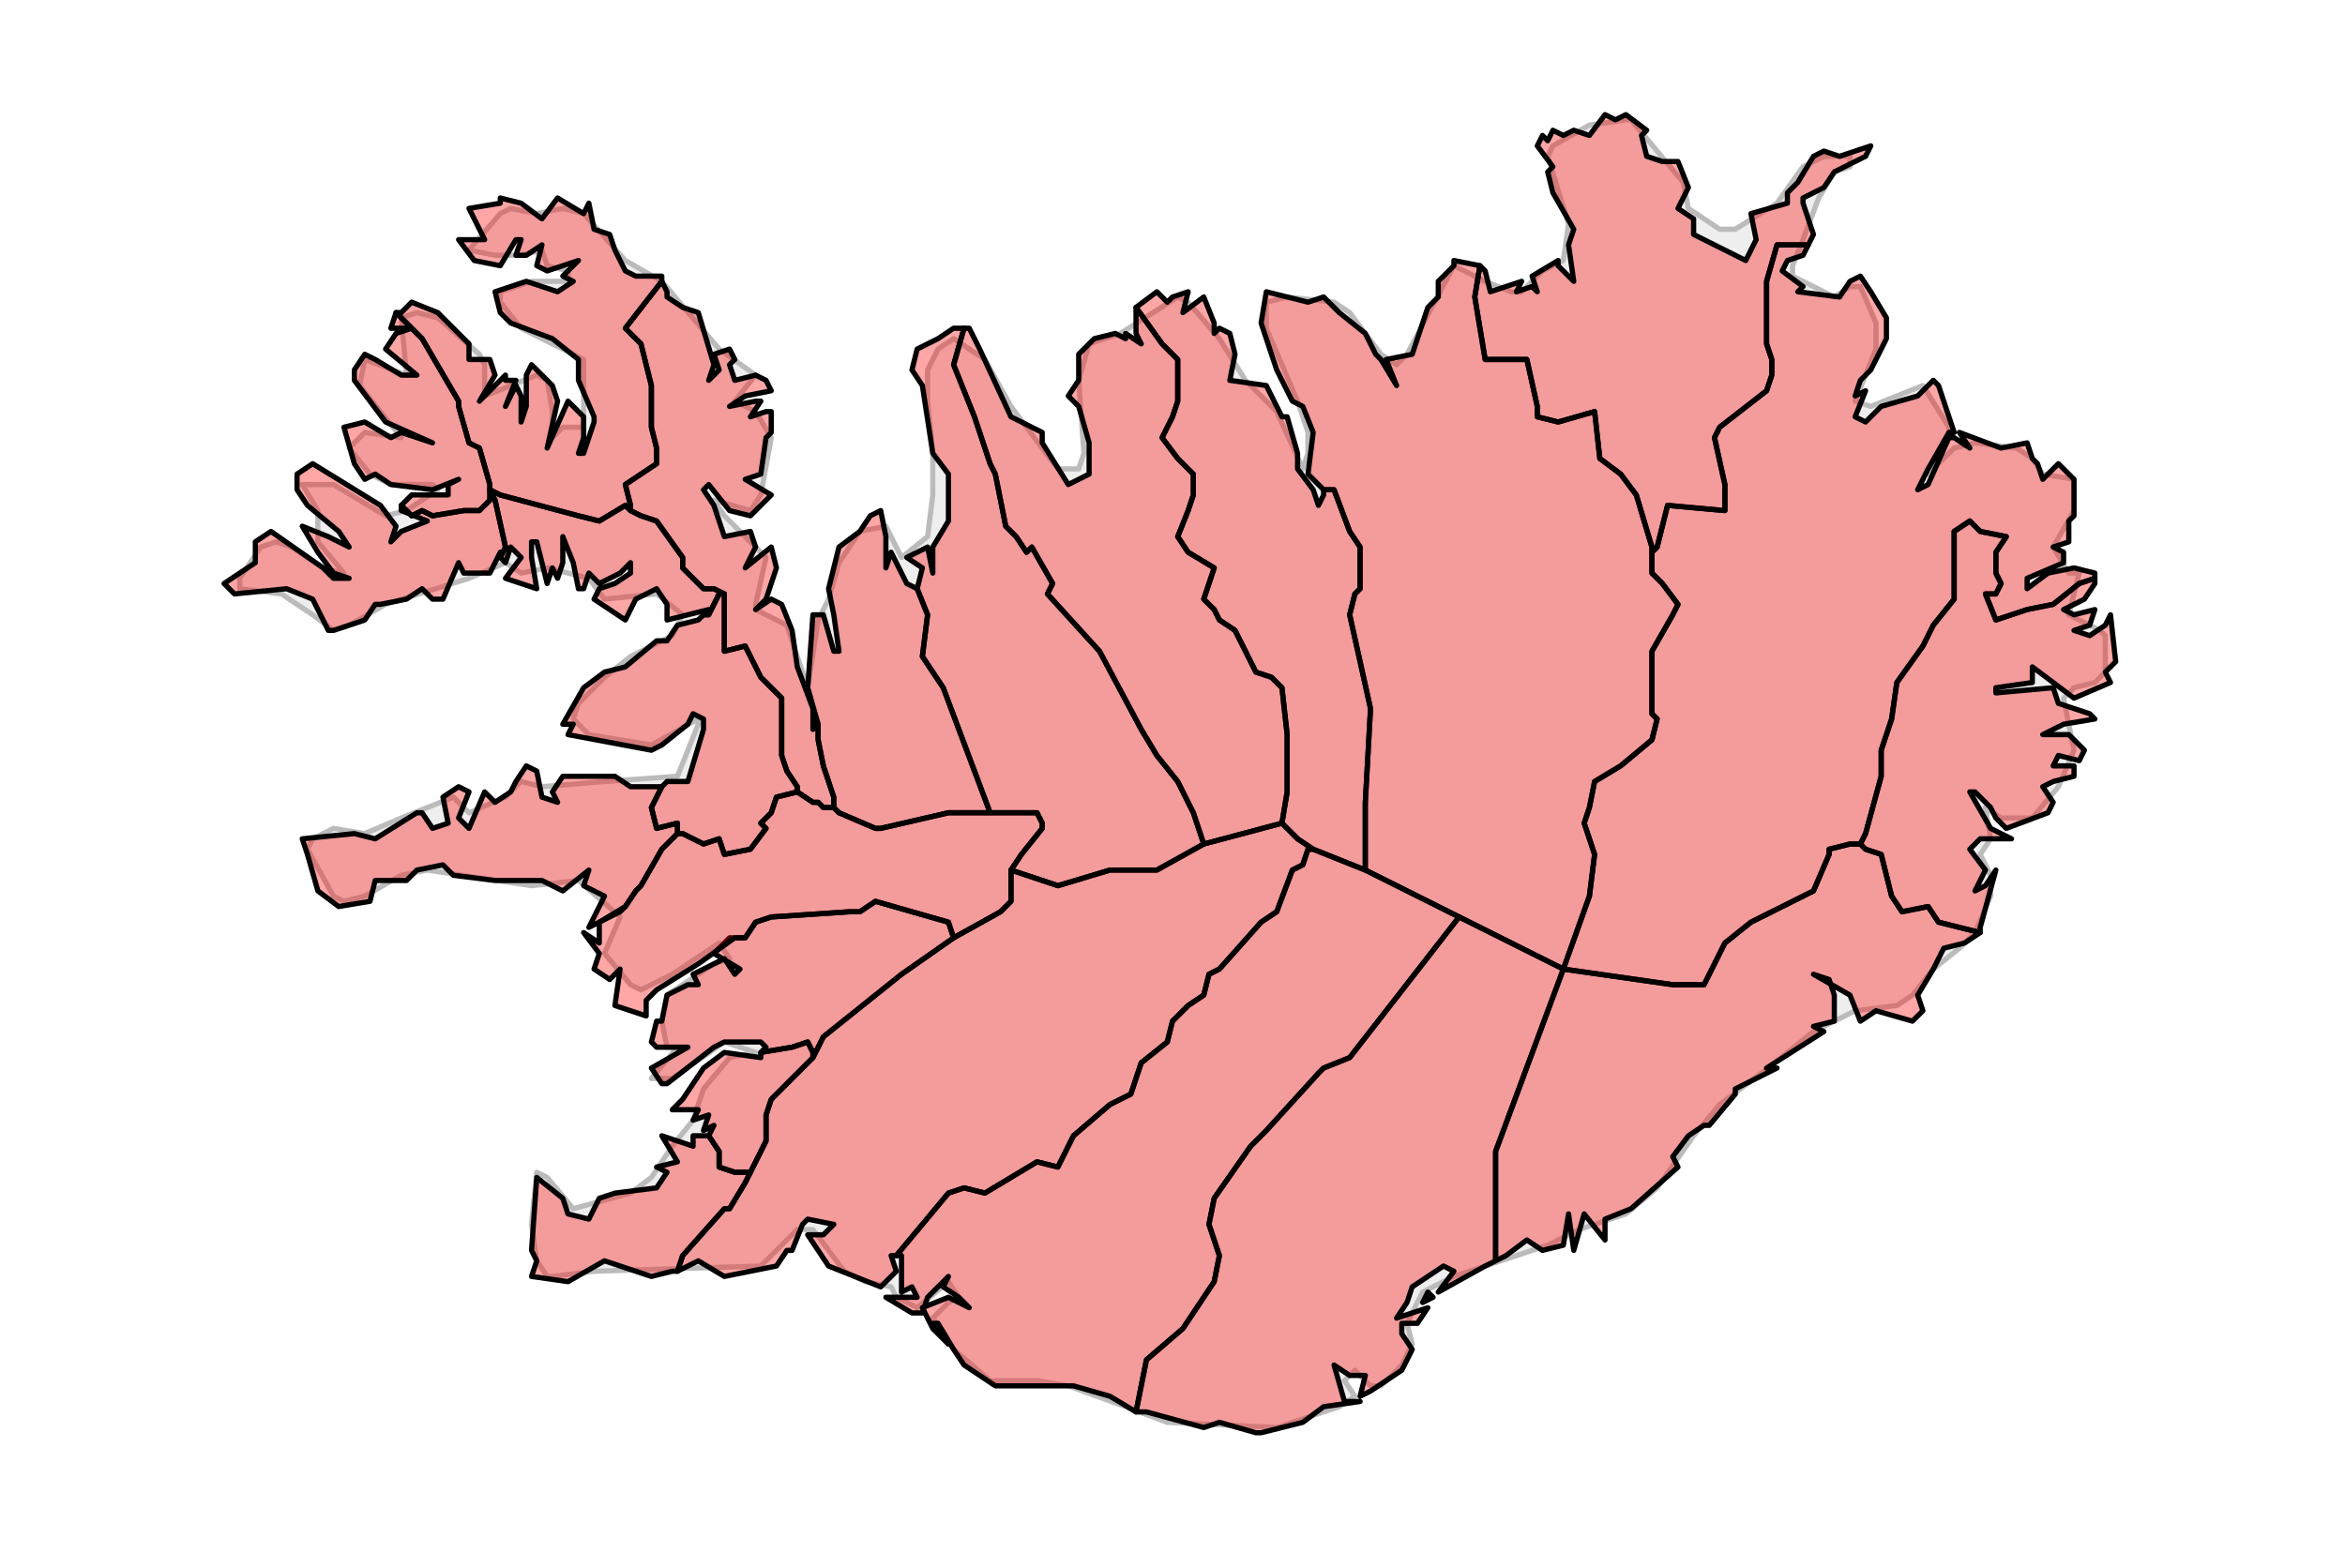 <?xml version="1.0" encoding="UTF-8"?><!DOCTYPE svg  PUBLIC '-//W3C//DTD SVG 1.1//EN'  'http://www.w3.org/Graphics/SVG/1.1/DTD/svg11.dtd'><svg enable_background="new 0 0 450 301" height="301px" style="stroke-linejoin: round; stroke:#000; fill:#f6f3f0;" version="1.1" viewBox="0 0 450 301" width="450px" xmlns="http://www.w3.org/2000/svg" xmlns:xlink="http://www.w3.org/1999/xlink"><defs><style type="text/css"><![CDATA[path { fill-rule: evenodd; }
#context path { fill: #eee; stroke: #bbb; } ]]></style></defs><g id="context"><path d="M330,44L324,40L323,35L313,23L312,23L305,24L298,28L297,30L301,43L300,50L296,52L292,56L290,56L285,54L279,51L270,68L268,70L265,68L259,60L256,58L247,57L243,58L243,63L249,77L251,83L251,87L250,90L245,79L239,73L234,65L228,58L226,57L215,64L209,66L207,73L208,87L207,90L203,90L194,78L189,69L183,65L180,67L178,71L178,77L179,87L179,95L178,103L173,107L170,101L165,102L161,108L159,115L157,119L155,132L151,120L145,117L145,116L147,107L143,103L139,99L137,96L144,98L146,95L148,84L145,79L141,77L145,72L138,67L127,54L120,50L112,41L108,40L103,41L98,40L96,41L90,48L95,49L100,49L104,48L105,51L109,52L109,54L102,54L96,56L96,58L100,63L112,69L112,80L112,82L108,82L106,84L106,79L105,73L103,72L93,76L93,70L92,68L84,61L80,60L77,61L78,72L70,69L69,74L77,84L70,83L67,86L71,91L75,93L83,93L84,94L78,98L74,99L64,93L58,93L61,98L61,104L66,110L62,109L56,105L53,104L50,105L46,111L46,113L54,114L60,118L64,121L67,120L74,116L90,111L97,108L100,110L105,109L113,111L116,115L126,114L131,118L129,122L121,126L116,130L111,135L110,138L113,141L125,143L134,138L134,139L130,149L116,150L104,151L100,150L97,153L90,156L87,153L77,157L70,160L64,159L60,161L59,163L64,172L66,173L70,172L77,168L82,167L102,170L111,169L119,176L116,183L121,189L123,190L129,187L138,181L140,184L137,185L128,191L127,196L128,201L130,201L125,207L129,207L139,200L145,202L140,203L135,209L133,215L129,220L125,226L121,229L110,232L105,226L103,225L102,235L103,242L105,245L106,245L114,244L146,243L148,241L153,236L156,236L162,244L166,246L171,247L172,249L176,251L182,246L184,249L182,250L179,253L183,259L190,265L199,265L205,266L216,270L224,273L245,274L257,270L260,268L258,265L260,263L263,266L265,266L269,262L271,258L270,254L273,248L279,245L297,239L303,236L312,233L318,228L325,218L330,212L338,206L348,198L356,194L364,193L367,191L371,186L376,182L379,179L382,172L382,168L380,164L382,161L381,155L384,157L390,157L395,151L398,144L396,134L398,132L402,131L404,129L404,122L403,121L397,118L399,110L397,110L394,105L398,98L398,92L392,91L390,88L387,86L379,85L375,86L370,91L374,84L374,82L369,74L359,78L356,77L358,72L360,67L360,62L357,55L355,55L352,57L348,55L344,53L344,51L346,46L349,38L352,33L355,32L355,30L350,30L346,32L341,39L333,44L330,44Z " data-iso="ISL"/></g><g fill="red" fill-opacity="0.35" id="regions"><path d="M108,104L108,104L108,104L108,104Z " data-fips="IC04" data-fips-="" data-iso3="ISL" data-name="Vestfirir"/><path d="M123,99L126,100L131,107L131,109L135,113L137,113L139,114L138,114L136,118L135,118L136,117L128,119L128,116L126,113L122,115L120,119L114,115L115,113L118,112L121,110L121,108L119,110L115,112L113,110L112,113L111,113L110,108L108,103L108,104L108,104L108,104L108,104L108,104L108,108L107,111L106,109L105,112L103,104L102,104L102,107L103,113L97,111L100,107L98,105L97,108L96,107L96,107L97,105L95,96L94,94L96,95L111,99L115,100L120,97L121,98L123,99Z " data-fips="IC04" data-fips-="" data-iso3="ISL" data-name="Reykhlahreppur"/><path d="M127,53L122,53L120,52L118,48L117,45L114,44L113,39L112,41L107,38L104,42L100,39L96,38L96,39L90,40L93,46L88,46L91,50L96,51L99,46L100,46L99,49L101,49L104,47L103,51L105,52L111,50L108,53L110,54L107,56L101,54L95,56L96,60L98,62L106,65L111,69L111,73L114,80L114,81L112,87L111,87L112,84L112,80L109,77L105,86L107,77L106,74L102,70L101,72L101,78L100,81L100,76L99,74L97,78L99,73L97,73L97,72L92,77L95,72L94,69L90,69L90,66L84,60L79,58L77,60L76,60L81,65L88,77L88,78L90,85L92,86L94,93L94,94L96,95L111,99L115,100L120,97L121,98L121,97L120,93L126,89L126,86L125,82L125,74L123,66L120,63L127,54L127,53Z " data-fips="IC19" data-fips-="" data-iso3="ISL" data-name="Vestfirir"/><path d="M156,140L156,136L153,128L152,121L150,116L148,115L145,117L147,115L149,109L148,105L143,109L145,105L144,102L139,103L137,97L135,94L136,93L140,98L144,99L148,95L143,92L146,91L147,84L148,83L148,79L147,79L144,80L146,77L145,77L140,78L143,76L148,75L147,73L145,72L141,73L140,70L141,69L140,67L137,68L138,71L136,73L137,70L134,60L131,59L128,57L128,56L127,54L120,63L123,66L125,74L125,82L126,86L126,89L120,93L121,97L121,98L123,99L126,100L131,107L131,109L135,113L137,113L139,114L139,115L139,125L143,124L146,130L150,134L150,145L151,148L153,151L153,152L156,154L157,154L158,155L160,155L160,153L158,147L157,142L157,139L156,140Z " data-fips="IC30" data-fips-="" data-iso3="ISL" data-name="rneshreppur"/><path d="M77,98L82,100L77,102L75,104L76,101L73,97L60,89L57,91L57,94L59,97L65,102L67,105L63,103L58,101L61,106L64,110L67,111L64,111L62,109L52,102L49,104L49,108L43,112L45,114L55,113L60,115L63,121L64,121L70,119L72,116L73,116L78,115L81,113L83,115L85,115L88,108L89,110L94,110L96,106L96,107L97,105L95,96L94,94L94,96L92,98L89,98L83,99L81,98L79,99L77,97L77,98Z " data-fips="IC34" data-fips-="" data-iso3="ISL" data-name="Vesturbygg"/><path d="M94,93L92,86L90,85L88,78L88,77L81,65L76,60L76,60L75,63L79,63L76,64L74,67L80,72L77,72L72,69L70,68L68,71L68,73L74,81L83,85L77,83L75,84L70,81L66,82L68,89L70,92L72,91L75,93L83,94L88,92L86,93L86,95L79,95L77,97L77,97L79,99L81,98L83,99L89,98L92,98L94,96L94,94L94,93Z " data-fips="IC36" data-fips-="" data-iso3="ISL" data-name="safjararbr"/><path d="M355,162L351,163L351,164L348,171L336,177L331,181L327,189L321,189L300,186L287,221L287,241L287,242L289,241L293,238L296,240L300,239L301,233L302,240L304,233L308,238L308,234L313,232L322,224L321,222L324,218L327,216L328,216L333,210L333,209L341,205L339,205L350,198L348,197L352,196L352,191L351,188L348,187L355,191L357,196L360,194L367,196L369,194L368,191L371,186L373,182L377,181L380,179L380,179L372,177L370,174L365,175L363,172L361,164L358,163L357,162L355,162Z " data-fips="IC06" data-fips-="" data-iso3="ISL" data-name="Sveitarflagi Hornafjrur"/><path d="M317,106L317,107L317,110L319,112L322,116L321,118L317,125L317,127L317,137L318,138L317,142L311,147L306,150L305,155L304,158L306,164L305,172L300,186L321,189L327,189L331,181L336,177L348,171L351,164L351,163L355,162L357,162L358,160L361,149L361,144L363,138L364,131L369,124L371,120L375,115L375,111L375,102L378,100L380,102L385,103L383,106L383,110L384,112L383,114L381,114L383,119L389,117L394,116L399,112L402,111L402,110L398,109L393,110L389,113L389,111L396,108L396,106L394,105L397,104L397,100L398,99L398,92L395,89L394,90L392,92L391,89L390,88L389,85L384,86L376,83L378,86L375,84L374,84L370,93L368,94L370,90L374,83L375,83L372,74L371,73L368,76L361,78L358,81L356,80L358,75L356,76L357,73L359,71L362,65L362,61L359,56L357,53L355,54L353,57L345,56L346,55L342,52L343,50L346,49L347,47L341,47L339,54L339,66L340,69L340,72L339,75L330,82L329,84L331,93L331,98L320,97L318,105L317,106Z " data-fips="IC20" data-fips-="" data-iso3="ISL" data-name="Austurland"/><path d="M357,162L358,163L361,164L363,172L365,175L370,174L372,177L380,179L380,178L383,167L383,167L381,170L379,171L381,167L378,163L380,161L386,161L382,159L378,152L379,152L382,155L383,157L385,159L393,156L394,154L392,151L394,150L398,149L398,147L394,147L395,145L399,146L400,144L397,141L392,141L396,139L402,138L401,137L395,135L394,132L383,133L383,132L390,131L390,128L398,134L405,131L404,129L406,127L405,118L404,120L401,122L398,121L401,120L402,117L398,118L396,117L400,115L402,112L402,111L399,112L394,116L389,117L383,119L381,114L383,114L384,112L383,110L383,106L385,103L380,102L378,100L375,102L375,111L375,115L371,120L369,124L364,131L363,138L361,144L361,149L358,160L357,162Z " data-fips="IC31" data-fips-="" data-iso3="ISL" data-name="Austur-Hra"/><path d="M185,63L183,63L180,65L176,67L175,71L177,74L179,87L182,91L182,100L179,105L179,110L178,105L174,107L177,109L176,113L176,113L178,118L177,126L181,132L190,156L199,156L200,158L200,159L196,164L194,167L203,170L213,167L222,167L231,162L229,156L226,150L222,145L219,140L211,125L201,114L202,112L198,105L197,106L195,103L193,101L191,91L190,89L187,80L183,70L185,63L185,63Z " data-fips="IC05" data-fips-="" data-iso3="ISL" data-name="Norurland vestra"/><path d="M218,59L223,66L226,69L226,73L226,77L225,80L223,84L226,88L229,91L229,95L228,98L226,103L228,106L233,109L231,115L233,117L234,119L237,121L239,125L241,129L244,130L246,132L247,141L247,146L247,152L246,158L249,161L252,163L262,167L262,164L262,154L263,136L259,118L260,114L261,113L261,105L259,102L256,94L254,94L254,95L253,97L252,94L249,90L249,87L247,80L246,80L243,74L236,73L237,68L236,64L234,63L233,64L233,62L231,57L227,60L228,56L225,57L224,58L222,56L218,59L218,59Z " data-fips="IC09" data-fips-="" data-iso3="ISL" data-name="Akureyri"/><path d="M247,152L247,146L247,141L246,132L244,130L241,129L239,125L237,121L234,119L233,117L231,115L233,109L228,106L226,103L228,98L229,95L229,91L226,88L223,84L225,80L226,77L226,73L226,69L223,66L218,59L218,60L218,64L219,66L216,64L216,65L214,64L210,65L207,68L207,73L205,76L207,78L209,85L209,91L205,93L200,85L200,83L194,80L188,67L186,63L185,63L183,70L187,80L190,89L191,91L193,101L195,103L197,106L198,105L202,112L201,114L211,125L219,140L222,145L226,150L229,156L231,162L246,158L247,152Z " data-fips="IC28" data-fips-="" data-iso3="ISL" data-name="Akrahreppur"/><path d="M176,113L174,112L171,106L170,109L170,103L169,98L167,99L165,102L161,105L159,113L160,118L161,125L160,125L158,118L156,118L155,132L157,139L157,139L157,142L158,147L160,153L160,155L161,156L168,159L169,159L182,156L190,156L181,132L177,126L178,118L176,113L176,113Z " data-fips="IC35" data-fips-="" data-iso3="ISL" data-name="Hnaing vestra"/><path d="M284,51L283,57L285,69L293,69L295,78L295,80L299,81L306,79L307,88L311,91L314,95L317,105L317,106L318,105L320,97L331,98L331,93L329,84L330,82L339,75L340,72L340,69L339,66L339,54L341,47L347,47L348,45L346,39L346,38L350,36L352,33L358,30L359,28L353,30L350,29L348,30L345,35L343,37L343,39L336,41L337,46L335,50L325,45L325,42L322,40L324,36L322,31L319,31L316,30L315,26L316,25L312,22L310,23L308,22L305,26L302,25L300,26L298,25L297,27L296,26L295,28L298,32L297,33L298,37L302,44L301,47L302,54L299,51L299,50L294,53L295,56L294,55L291,56L292,54L286,56L285,52L284,51Z " data-fips="IC21" data-fips-="" data-iso3="ISL" data-name="Kelduneshreppur"/><path d="M284,51L279,50L279,51L276,54L276,57L274,59L271,68L266,69L268,74L265,69L264,68L262,64L257,60L254,57L251,58L243,56L242,62L245,71L248,77L250,78L252,83L251,91L253,93L254,94L256,94L259,102L261,105L261,113L260,114L259,118L263,136L262,154L262,164L262,167L280,176L300,186L305,172L306,164L304,158L305,155L306,150L311,147L317,142L318,138L317,137L317,127L317,125L321,118L322,116L319,112L317,110L317,107L317,106L317,105L314,95L311,91L307,88L306,79L299,81L295,80L295,78L293,69L285,69L283,57L284,51L284,51Z " data-fips="IC32" data-fips-="" data-iso3="ISL" data-name="Hlshreppur"/><path d="M249,161L246,158L231,162L222,167L213,167L203,170L194,167L194,169L194,173L193,174L192,175L183,180L173,187L163,195L158,199L156,203L148,211L147,214L147,217L147,219L144,225L143,227L140,232L139,232L131,241L130,244L134,242L139,245L149,243L151,240L152,240L154,235L155,234L160,235L158,237L155,237L159,243L164,245L169,247L172,244L171,241L172,241L182,229L185,228L189,229L199,223L203,224L206,218L213,212L217,210L219,204L224,200L225,196L228,193L231,191L232,187L234,186L242,177L245,175L248,167L250,166L251,163L252,163L249,161Z " data-fips="IC03" data-fips-="" data-iso3="ISL" data-name="Biskupstungnahreppur"/><path d="M135,218L133,218L133,220L127,218L130,223L126,224L128,225L126,228L118,229L115,230L113,234L109,233L108,230L103,226L102,240L103,242L102,245L109,246L116,242L125,245L129,244L130,244L131,241L139,232L140,232L143,227L144,225L141,225L138,224L138,221L136,218L135,218Z " data-fips="IC10" data-fips-="" data-iso3="ISL" data-name="Suurnes"/><path d="M280,176L262,167L252,163L251,163L250,166L248,167L245,175L242,177L234,186L232,187L231,191L228,193L225,196L224,200L219,204L217,210L213,212L206,218L203,224L199,223L189,229L185,228L182,229L172,241L173,241L173,248L175,247L176,249L170,249L175,252L177,252L178,249L182,245L181,247L184,249L186,251L182,249L177,251L179,255L182,258L179,254L180,254L183,259L185,262L191,266L206,266L213,268L218,271L218,271L220,261L227,255L233,246L234,241L232,235L233,230L240,220L243,217L253,206L254,205L259,203L280,176Z " data-fips="IC23" data-fips-="" data-iso3="ISL" data-name="Suurland"/><path d="M275,249L274,248L273,250L275,249Z M280,176L259,203L254,205L253,206L243,217L240,220L233,230L232,235L234,241L233,246L227,255L220,261L218,271L220,271L231,274L234,273L241,275L242,275L250,273L254,270L261,269L258,269L256,262L259,264L262,264L261,268L263,267L269,263L271,259L269,256L269,254L272,254L274,251L268,253L270,250L271,247L277,243L279,244L276,248L285,243L287,242L287,241L287,221L300,186L280,176Z " data-fips="IC37" data-fips-="" data-iso3="ISL" data-name="Mrdalshreppur"/><path d="M182,177L168,173L165,175L163,175L148,176L145,177L143,180L143,180L140,180L137,183L142,186L141,187L139,184L133,187L134,189L132,189L128,191L127,196L126,196L125,200L126,201L132,201L125,205L127,208L128,208L137,201L139,200L146,200L147,201L146,202L152,201L155,200L156,202L156,203L158,199L163,195L173,187L183,180L182,177Z " data-fips="IC07" data-fips-="" data-iso3="ISL" data-name="Akranes"/><path d="M153,151L151,148L150,145L150,134L146,130L143,124L139,125L139,115L139,114L138,114L136,118L135,118L134,119L130,120L128,123L126,123L120,128L116,129L112,132L108,139L110,139L109,141L125,144L127,143L132,139L133,137L135,138L135,140L132,150L128,150L127,151L125,155L126,159L130,158L130,160L131,160L135,162L138,161L139,164L144,163L147,159L146,158L148,156L149,153L153,152L153,151Z " data-fips="IC08" data-fips-="" data-iso3="ISL" data-name="Bjarhreppur"/><path d="M156,202L155,200L152,201L146,202L146,203L139,202L135,205L131,211L129,213L134,213L133,215L136,214L135,217L137,216L136,218L136,218L138,221L138,224L141,225L144,225L147,219L147,217L147,214L148,211L156,203L156,202Z " data-fips="IC15" data-fips-="" data-iso3="ISL" data-name="Hfuborgarsvi"/><path d="M160,155L158,155L157,154L156,154L153,152L149,153L148,156L146,158L147,159L144,163L139,164L138,161L135,162L131,160L130,160L127,163L123,170L122,171L120,174L120,174L119,175L115,177L115,181L112,179L115,183L114,186L117,188L119,186L118,193L124,195L124,192L126,190L134,185L141,180L143,180L145,177L148,176L163,175L165,175L168,173L182,177L183,180L192,175L193,174L194,173L194,169L194,167L196,164L200,159L200,158L199,156L190,156L182,156L169,159L168,159L161,156L160,155Z " data-fips="IC17" data-fips-="" data-iso3="ISL" data-name="Vesturland"/><path d="M127,151L121,151L118,149L114,149L108,149L106,152L107,154L104,153L103,148L101,147L99,150L98,152L95,154L93,152L90,159L88,157L90,152L88,151L85,153L86,158L83,159L81,156L80,156L72,161L68,160L58,161L59,164L61,171L65,174L71,173L72,169L78,169L80,167L85,166L87,168L95,169L100,169L104,169L108,171L113,167L112,170L116,172L113,178L115,177L120,174L120,174L122,171L123,170L127,163L130,160L130,158L126,159L125,155L127,151L127,151Z " data-fips="IC29" data-fips-="" data-iso3="ISL" data-name="Eyja- og Miklaholtshreppur"/></g></svg>